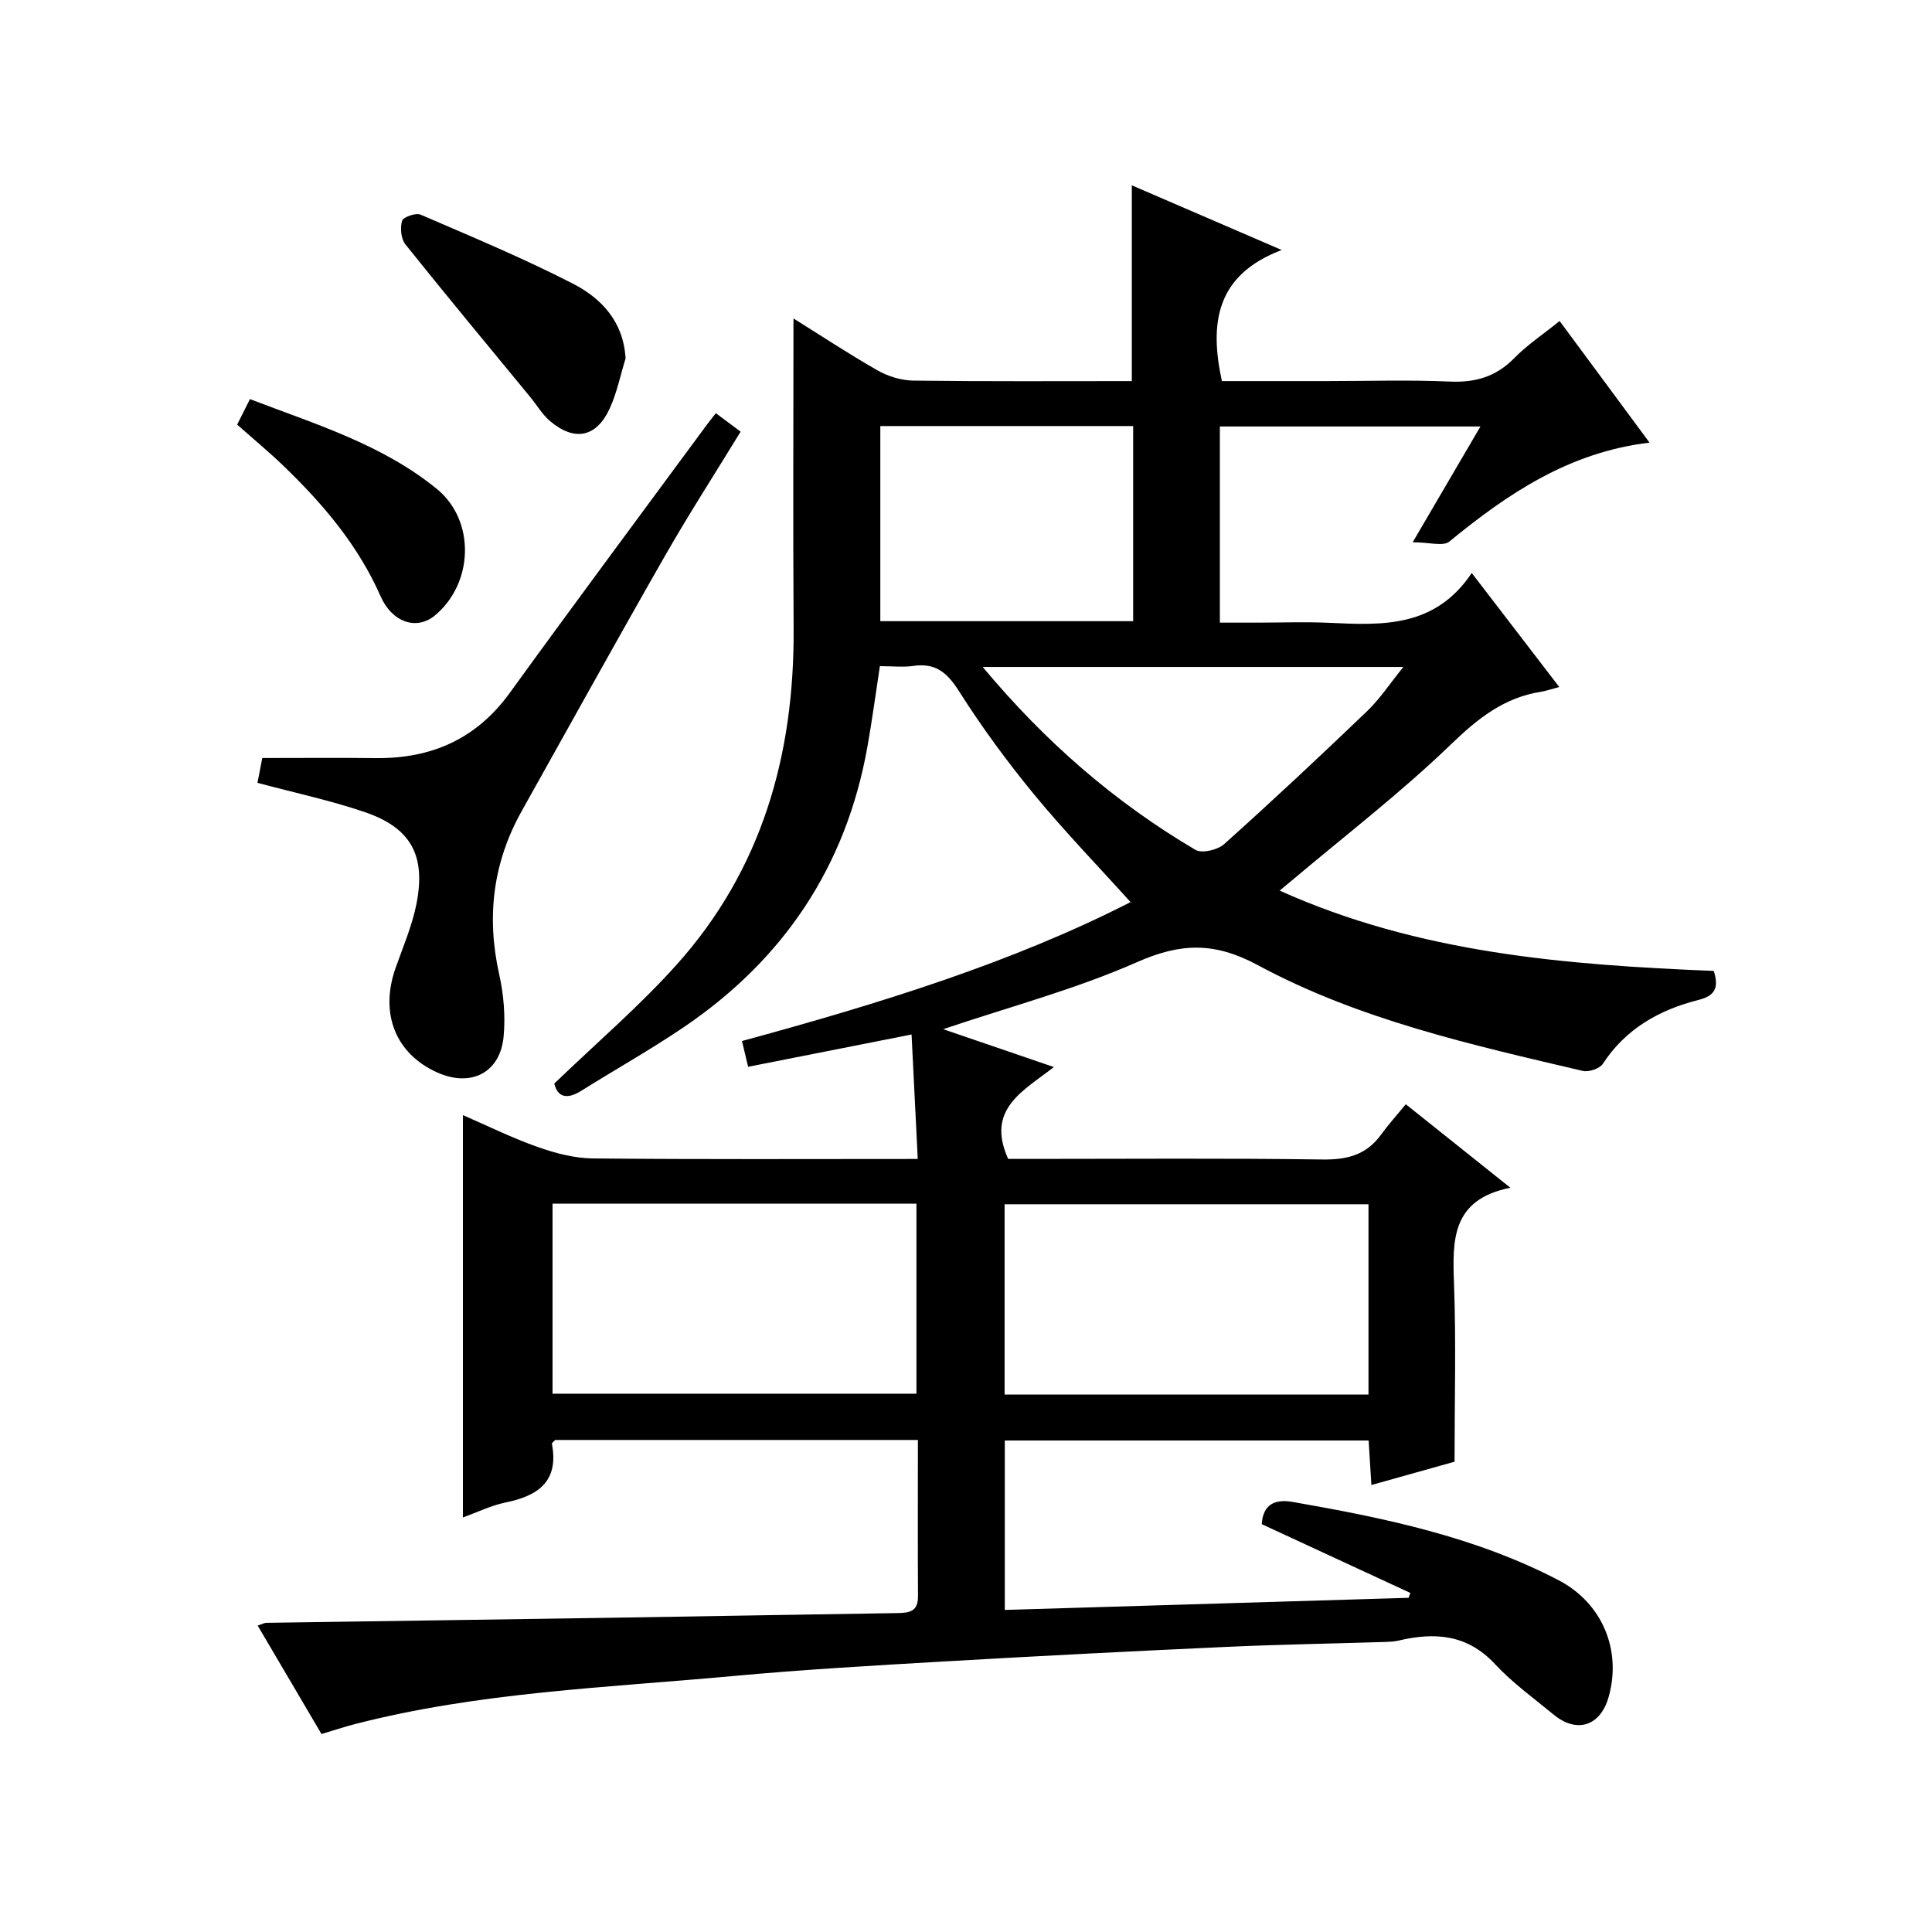 <?xml version="1.0" encoding="utf-8"?>
<svg version="1.1" id="ZDIC" xmlns="http://www.w3.org/2000/svg" xmlns:xlink="http://www.w3.org/1999/xlink" x="0px" y="0px"
	 viewBox="0 0 400 400" style="enable-background:new 0 0 400 400;" xml:space="preserve">

<g>
	
	<path d="M190.04,298.13c-25.52,0-50.34,0-75.09,0c-0.28,0.32-0.72,0.61-0.68,0.8c1.47,7.75-2.82,10.76-9.58,12.14
		c-3,0.61-5.83,2.02-8.85,3.1c0-27.84,0-55.21,0-83.3c5.11,2.22,10.18,4.73,15.48,6.6c3.66,1.29,7.62,2.34,11.46,2.37
		c22.16,0.22,44.32,0.11,67.23,0.11c-0.43-8.66-0.85-17.04-1.28-25.77c-11.31,2.24-22.33,4.41-33.84,6.69
		c-0.42-1.77-0.82-3.46-1.27-5.34c28.32-7.7,55.98-16.24,80.45-28.76c-6.58-7.3-13.59-14.54-19.98-22.3
		c-5.59-6.8-10.84-13.95-15.55-21.38c-2.43-3.84-4.84-5.88-9.42-5.22c-2.11,0.31-4.31,0.05-6.95,0.05
		c-0.87,5.66-1.6,11.19-2.58,16.68c-4.41,24.77-17.32,44.05-38.06,58.09c-6.87,4.65-14.13,8.73-21.17,13.14
		c-3.02,1.89-4.92,1.31-5.6-1.49c8.65-8.34,17.55-15.94,25.3-24.58c17.69-19.7,24.41-43.47,24.25-69.57
		c-0.14-21.31-0.03-42.63-0.03-64.26c5.42,3.38,11.3,7.27,17.4,10.75c2.18,1.24,4.9,2.08,7.39,2.12c15,0.19,30,0.1,45.26,0.1
		c0-13.47,0-26.67,0-40.53c10.03,4.33,19.81,8.55,31.03,13.39c-13.58,5.16-15,15.09-12.38,27.14c7.08,0,14.37,0,21.66,0
		c8.5,0,17.02-0.28,25.51,0.1c5.35,0.24,9.62-1.02,13.4-4.89c2.65-2.71,5.89-4.85,9.35-7.65c6.13,8.29,12.12,16.38,18.62,25.18
		c-16.67,1.98-29.36,10.58-41.46,20.49c-1.26,1.04-4.11,0.14-7.58,0.14c5.2-8.89,9.45-16.15,14.03-23.97c-18.28,0-35.95,0-53.95,0
		c0,13.27,0,26.53,0,40.61c2.53,0,5.11,0,7.69,0c5,0,10.01-0.19,15.01,0.04c10.95,0.51,21.84,1.04,29.45-10.32
		c6.36,8.29,12.05,15.7,18.12,23.61c-1.76,0.46-2.78,0.83-3.83,0.99c-7.64,1.21-13.06,5.54-18.6,10.89
		c-10.39,10.02-21.91,18.87-32.97,28.2c-0.74,0.63-1.49,1.24-2.49,2.07c28.87,13,59.33,15.38,89.88,16.63
		c1.08,3.44,0.31,5.13-3.17,6.01c-8.08,2.04-15.04,5.93-19.79,13.21c-0.66,1.01-2.92,1.77-4.17,1.48
		c-23.06-5.41-46.33-10.61-67.32-21.92c-8.92-4.8-15.93-4.59-24.96-0.6c-12.73,5.62-26.34,9.23-40.14,13.88
		c7.4,2.53,14.69,5.03,22.92,7.84c-6.3,4.94-14.14,8.68-9.46,19.02c0.99,0,2.75,0,4.52,0c20.18,0,40.36-0.17,60.53,0.12
		c5.08,0.07,9.06-0.91,12.1-5.08c1.56-2.15,3.35-4.13,5.17-6.36c7.48,5.97,14.09,11.25,21.66,17.29
		c-12.27,2.44-12,10.92-11.67,19.97c0.44,11.96,0.11,23.95,0.11,36.75c-4.88,1.37-10.77,3.03-17.22,4.83
		c-0.21-3.45-0.38-6.2-0.57-9.22c-25.15,0-50.07,0-75.33,0c0,11.48,0,22.86,0,35.08c28.03-0.84,55.82-1.68,83.6-2.51
		c0.12-0.34,0.24-0.67,0.37-1.01c-10.24-4.74-20.48-9.47-30.77-14.24c0.27-4.17,2.79-5.23,6.41-4.6
		c18.98,3.31,37.79,7.2,55.09,16.23c8.94,4.67,13.08,14.4,10.32,24.15c-1.71,6.04-6.59,7.62-11.43,3.62
		c-4.11-3.4-8.5-6.55-12.1-10.43c-5.75-6.19-12.5-6.63-19.99-4.86c-0.8,0.19-1.64,0.24-2.46,0.27c-11.11,0.35-22.24,0.53-33.34,1.04
		c-19.51,0.89-39.02,1.89-58.51,3.02c-14.51,0.84-29.03,1.68-43.5,3.01c-26.19,2.41-52.59,3.33-78.25,9.95
		c-2.22,0.57-4.39,1.3-6.91,2.05c-4.38-7.45-8.73-14.84-13.21-22.45c0.93-0.31,1.35-0.56,1.78-0.57
		c23.79-0.36,47.58-0.68,71.37-1.05c19.79-0.3,39.57-0.68,59.36-0.97c2.46-0.04,4.22-0.35,4.2-3.45
		C190,319.91,190.04,309.27,190.04,298.13z M114.4,249.2c0,13.53,0,26.46,0,39.35c25.38,0,50.42,0,75.34,0c0-13.35,0-26.28,0-39.35
		C164.49,249.2,139.56,249.2,114.4,249.2z M207.99,288.72c25.2,0,50.11,0,75.34,0c0-13.17,0-26.23,0-39.39c-25.28,0-50.31,0-75.34,0
		C207.99,262.62,207.99,275.54,207.99,288.72z M234.61,88.21c-17.81,0-35.06,0-52.35,0c0,13.68,0,27.04,0,40.4
		c17.63,0,34.87,0,52.35,0C234.61,115.05,234.61,101.8,234.61,88.21z M203.46,138.09c13.03,15.62,27.43,28.06,44.04,37.86
		c1.34,0.79,4.6,0.02,5.93-1.17c10.03-8.99,19.87-18.2,29.59-27.52c2.65-2.54,4.72-5.7,7.53-9.17
		C261.12,138.09,232.84,138.09,203.46,138.09z"/>
	<path d="M148.21,85.55c1.85,1.38,3.31,2.46,5.13,3.82c-5.32,8.7-10.79,17.17-15.78,25.92c-9.99,17.47-19.72,35.08-29.55,52.64
		c-5.96,10.65-7.32,21.87-4.66,33.79c0.93,4.16,1.31,8.62,0.92,12.85c-0.68,7.55-6.79,10.61-13.78,7.46
		c-8.65-3.91-11.91-12.24-8.57-21.68c1.55-4.38,3.42-8.72,4.31-13.24c1.97-10.04-1.17-15.72-10.72-18.98
		c-7.11-2.42-14.51-3.99-22.2-6.05c0.32-1.64,0.71-3.66,0.99-5.14c8.08,0,15.8-0.07,23.51,0.02c11.54,0.12,20.83-3.97,27.75-13.53
		c13.46-18.59,27.17-37.01,40.79-55.5C146.84,87.26,147.36,86.64,148.21,85.55z"/>
	<path d="M129.52,74.21c-1.07,3.47-1.79,7.1-3.29,10.37c-2.75,5.99-7.29,6.88-12.35,2.6c-1.62-1.37-2.73-3.32-4.1-4.98
		c-8.64-10.51-17.35-20.98-25.85-31.61c-0.92-1.15-1.11-3.41-0.68-4.88c0.23-0.77,2.84-1.7,3.83-1.27
		c10.6,4.57,21.28,9.03,31.54,14.29C124.48,61.75,129.08,66.54,129.52,74.21z"/>
	<path d="M49.1,87.91c0.96-1.91,1.69-3.37,2.65-5.28c13.55,5.2,27.36,9.36,38.67,18.58c8.09,6.58,7.64,19.65-0.46,26.28
		c-3.68,3.01-8.76,1.43-11.17-4.05c-4.66-10.59-11.94-19.13-20.13-27.02C55.69,93.56,52.48,90.91,49.1,87.91z"/>
	
	
	
	
</g>
</svg>
